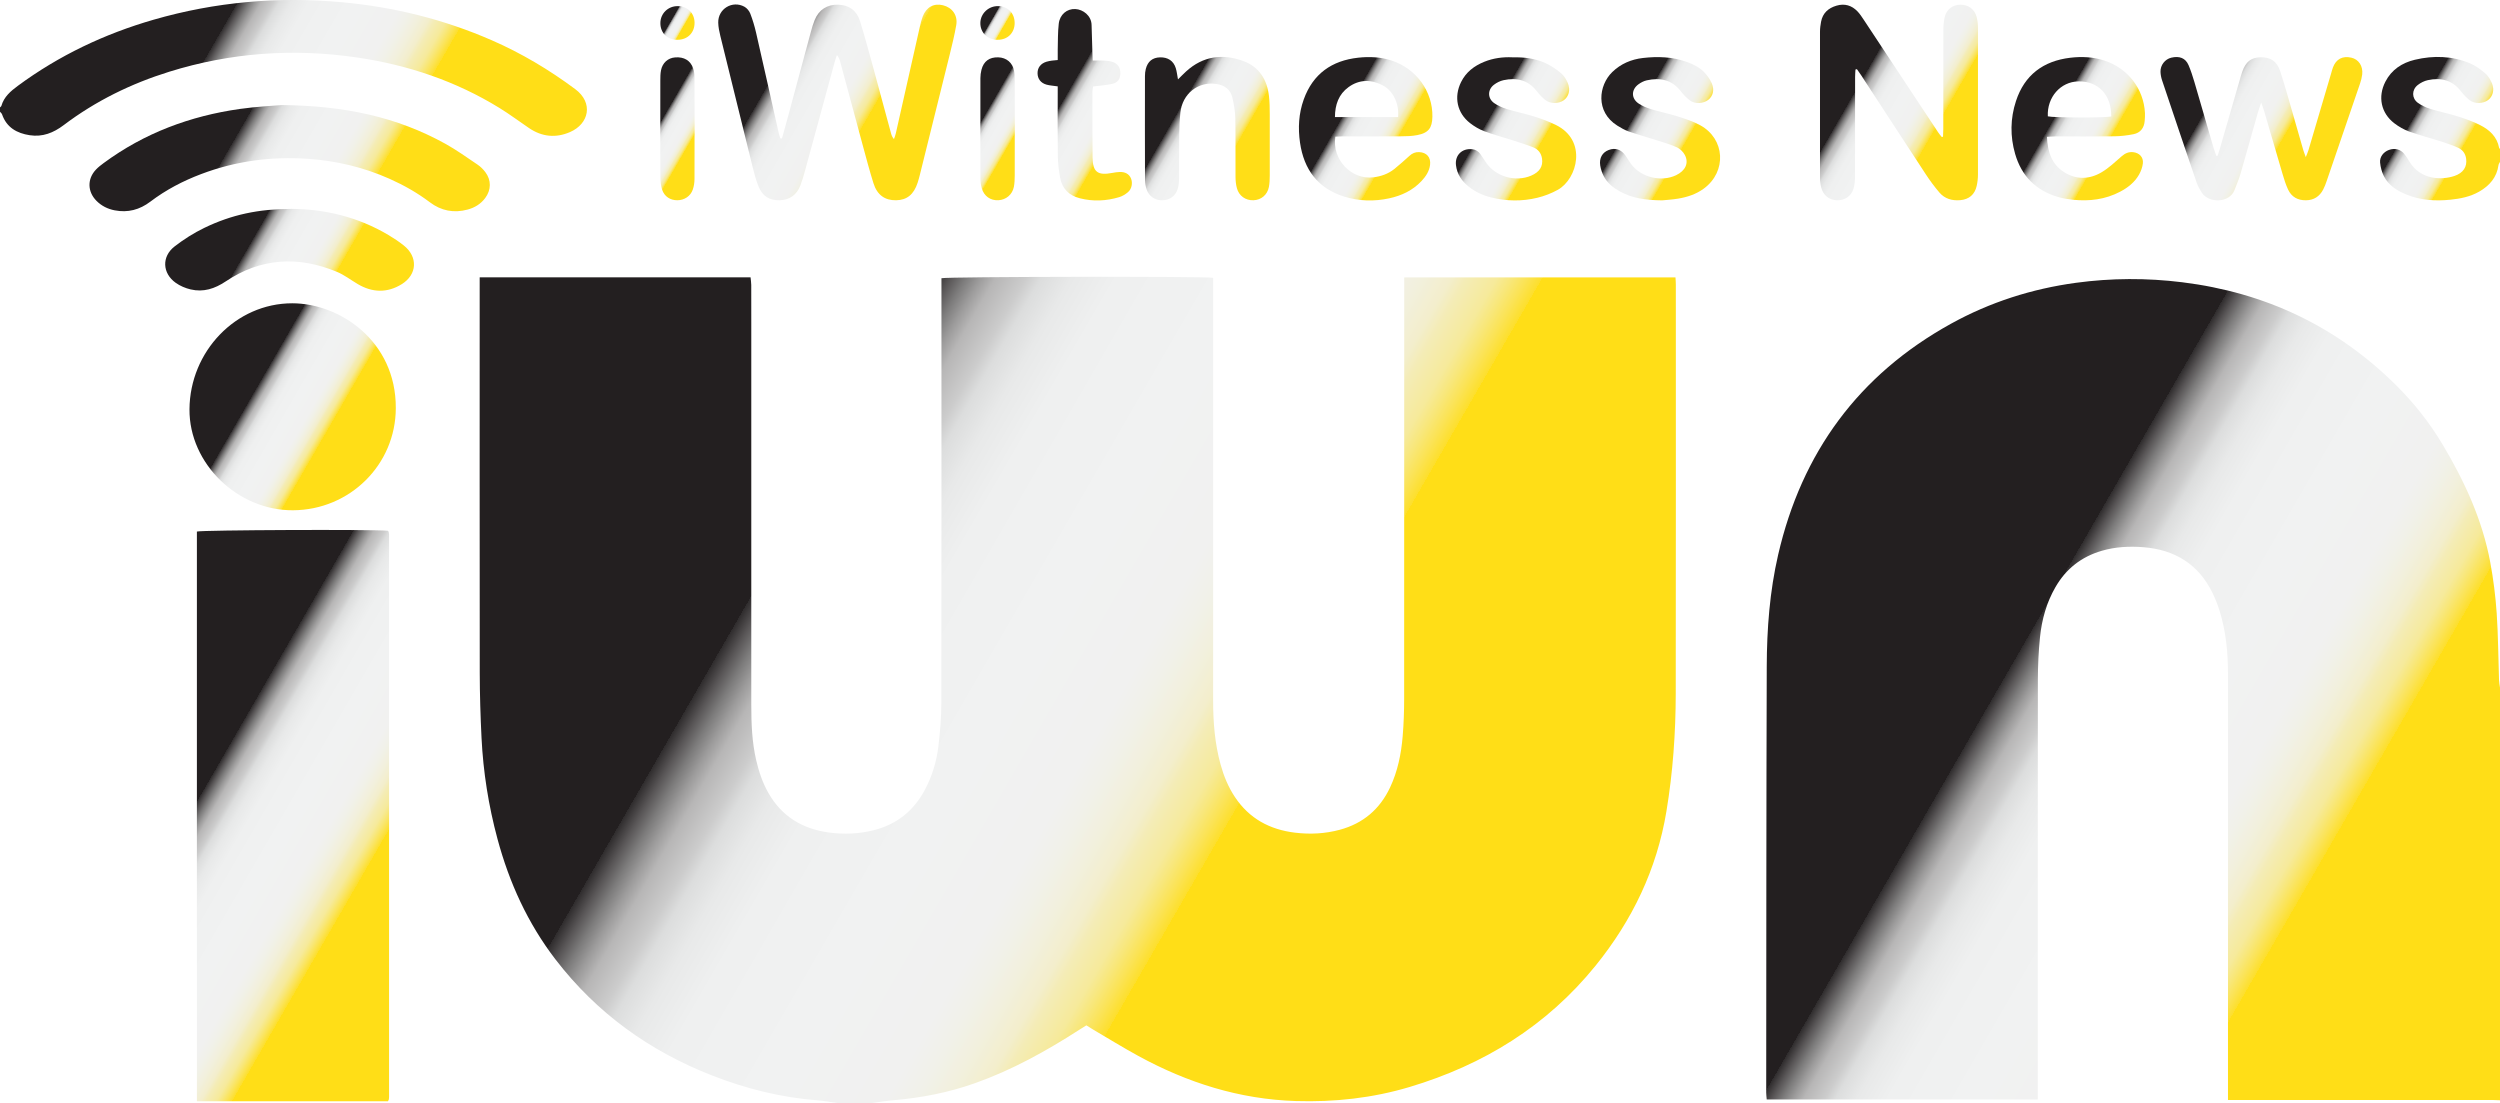 <?xml version="1.0" encoding="UTF-8"?>
<svg id="Layer_2" xmlns="http://www.w3.org/2000/svg" xmlns:xlink="http://www.w3.org/1999/xlink" viewBox="0 0 1400 617.75">
  <defs>
    <style>
      .cls-1 {
        fill: url(#linear-gradient-8);
      }

      .cls-2 {
        fill: url(#linear-gradient-7);
      }

      .cls-3 {
        fill: url(#linear-gradient-5);
      }

      .cls-4 {
        fill: url(#linear-gradient-6);
      }

      .cls-5 {
        fill: url(#linear-gradient-9);
      }

      .cls-6 {
        fill: url(#linear-gradient-4);
      }

      .cls-7 {
        fill: url(#linear-gradient-3);
      }

      .cls-8 {
        fill: url(#linear-gradient-2);
      }

      .cls-9 {
        fill: url(#linear-gradient);
      }

      .cls-10 {
        fill: url(#linear-gradient-10);
      }

      .cls-11 {
        fill: url(#linear-gradient-11);
      }

      .cls-12 {
        fill: url(#linear-gradient-12);
      }

      .cls-13 {
        fill: url(#linear-gradient-13);
      }

      .cls-14 {
        fill: url(#linear-gradient-19);
      }

      .cls-15 {
        fill: url(#linear-gradient-14);
      }

      .cls-16 {
        fill: url(#linear-gradient-21);
      }

      .cls-17 {
        fill: url(#linear-gradient-20);
      }

      .cls-18 {
        fill: url(#linear-gradient-15);
      }

      .cls-19 {
        fill: url(#linear-gradient-16);
      }

      .cls-20 {
        fill: url(#linear-gradient-17);
      }

      .cls-21 {
        fill: url(#linear-gradient-18);
      }
    </style>
    <linearGradient id="linear-gradient" x1="271.16" y1="150.9" x2="908.95" y2="519.13" gradientUnits="userSpaceOnUse">
      <stop offset=".3" stop-color="#231f20"/>
      <stop offset=".3" stop-color="#2f2c2d"/>
      <stop offset=".31" stop-color="#585556"/>
      <stop offset=".32" stop-color="#7c7b7b"/>
      <stop offset=".33" stop-color="#9c9b9b"/>
      <stop offset=".34" stop-color="#b7b6b6"/>
      <stop offset=".36" stop-color="#ccc"/>
      <stop offset=".37" stop-color="#dcdddd"/>
      <stop offset=".39" stop-color="#e8e9e9"/>
      <stop offset=".42" stop-color="#eff0f0"/>
      <stop offset=".5" stop-color="#f1f2f2"/>
      <stop offset=".58" stop-color="#f1f1f0"/>
      <stop offset=".6" stop-color="#f1f1e9"/>
      <stop offset=".62" stop-color="#f2f0dd"/>
      <stop offset=".64" stop-color="#f3eecc"/>
      <stop offset=".65" stop-color="#f4ecb6"/>
      <stop offset=".67" stop-color="#f6ea9b"/>
      <stop offset=".68" stop-color="#f8e77a"/>
      <stop offset=".69" stop-color="#fbe355"/>
      <stop offset=".7" stop-color="#fddf2c"/>
      <stop offset=".7" stop-color="#ffde17"/>
    </linearGradient>
    <linearGradient id="linear-gradient-2" x1="986.2" y1="308.14" x2="1429.92" y2="564.32" xlink:href="#linear-gradient"/>
    <linearGradient id="linear-gradient-3" x1="41" y1="-11.28" x2="289.57" y2="132.23" xlink:href="#linear-gradient"/>
    <linearGradient id="linear-gradient-4" x1="54.65" y1="393.99" x2="273.03" y2="520.08" xlink:href="#linear-gradient"/>
    <linearGradient id="linear-gradient-5" x1="114.22" y1="199.21" x2="214.09" y2="256.87" xlink:href="#linear-gradient"/>
    <linearGradient id="linear-gradient-6" x1="77.07" y1="53.77" x2="247.89" y2="152.39" xlink:href="#linear-gradient"/>
    <linearGradient id="linear-gradient-7" x1="108.8" y1="116.66" x2="216.01" y2="178.55" xlink:href="#linear-gradient"/>
    <linearGradient id="linear-gradient-8" x1="1331.68" y1="52.85" x2="1400.67" y2="92.68" xlink:href="#linear-gradient"/>
    <linearGradient id="linear-gradient-9" x1="401.11" y1="11.6" x2="525.38" y2="83.35" xlink:href="#linear-gradient"/>
    <linearGradient id="linear-gradient-10" x1="1010.52" y1="26.82" x2="1116.8" y2="88.18" xlink:href="#linear-gradient"/>
    <linearGradient id="linear-gradient-11" x1="1212.05" y1="34.13" x2="1309.94" y2="90.65" xlink:href="#linear-gradient"/>
    <linearGradient id="linear-gradient-12" x1="1130.45" y1="52.14" x2="1200.76" y2="92.73" xlink:href="#linear-gradient"/>
    <linearGradient id="linear-gradient-13" x1="731.33" y1="52.15" x2="801.74" y2="92.79" xlink:href="#linear-gradient"/>
    <linearGradient id="linear-gradient-14" x1="634.01" y1="50.91" x2="715.2" y2="97.78" xlink:href="#linear-gradient"/>
    <linearGradient id="linear-gradient-15" x1="894.88" y1="52.71" x2="963.97" y2="92.6" xlink:href="#linear-gradient"/>
    <linearGradient id="linear-gradient-16" x1="814.18" y1="52.86" x2="883.15" y2="92.68" xlink:href="#linear-gradient"/>
    <linearGradient id="linear-gradient-17" x1="575.52" y1="41.7" x2="646.46" y2="82.66" xlink:href="#linear-gradient"/>
    <linearGradient id="linear-gradient-18" x1="357.82" y1="59.66" x2="400.71" y2="84.42" xlink:href="#linear-gradient"/>
    <linearGradient id="linear-gradient-19" x1="537.18" y1="59.69" x2="580.03" y2="84.43" xlink:href="#linear-gradient"/>
    <linearGradient id="linear-gradient-20" x1="371.11" y1="8.11" x2="387.74" y2="17.71" xlink:href="#linear-gradient"/>
    <linearGradient id="linear-gradient-21" x1="550.39" y1="8.08" x2="567.03" y2="17.69" xlink:href="#linear-gradient"/>
  </defs>
  <g id="Layer_1-2" data-name="Layer_1">
    <g>
      <g>
        <path class="cls-9" d="M469.34,617.75c-3.81-.53-7.61-1.25-11.44-1.55-20.41-1.58-40.03-6.47-59.05-13.9-35.16-13.72-64.74-35.02-87.79-65.05-15.51-20.21-25.87-42.93-32.47-67.46-4.99-18.52-7.98-37.36-8.93-56.5-.6-12.14-.98-24.31-1-36.47-.09-71.94-.04-143.88-.04-215.82,0-1.83,0-3.66,0-5.69h151.69c.14,1.46.38,2.86.39,4.26.04,6.95.02,13.91.02,20.86,0,71.4,0,142.81,0,214.21,0,10.44.37,20.85,2.75,31.08,1.49,6.41,3.57,12.59,6.83,18.33,7.5,13.19,19.09,20.15,33.89,22.16,8.43,1.14,16.79.79,25.06-1.28,12.79-3.2,22.21-10.72,28.48-22.26,4.26-7.85,6.79-16.31,7.82-25.11.93-7.95,1.59-15.98,1.6-23.97.12-77.55.07-155.11.07-232.66v-5.12c3.02-.88,146.58-1.13,152.14-.24v4.96c0,77.29.01,154.57-.01,231.86,0,12.08.95,24.03,4.17,35.72,1.78,6.48,4.31,12.64,8.05,18.26,8.02,12.04,19.48,18.23,33.67,19.94,8.47,1.02,16.82.59,25.04-1.63,13.05-3.52,22.42-11.49,28.17-23.71,4.27-9.07,6.22-18.76,7.05-28.65.59-7.05.83-14.15.83-21.23.06-76.75.04-153.5.04-230.26,0-1.72,0-3.45,0-5.47h151.9c.08,1.48.2,2.78.2,4.08,0,76.35.07,152.7-.05,229.05-.04,22.07-1.61,44.05-5.22,65.87-5.37,32.46-19.11,61.01-39.68,86.43-27.39,33.83-62.77,55.55-104.14,67.93-20.78,6.22-42.08,8.55-63.76,7.87-31.53-.99-60.67-10.24-88.14-25.25-8.56-4.67-16.86-9.81-25.27-14.74-1.26-.74-2.48-1.54-3.85-2.4-1.44.9-2.8,1.73-4.13,2.59-18.47,11.89-37.6,22.49-58.39,29.85-14.69,5.2-29.85,8.15-45.36,9.48-4.23.36-8.44,1.06-12.65,1.61h-18.45Z"/>
        <path class="cls-8" d="M1400,616.15c-1.33-.05-2.66-.15-3.99-.15-47.73,0-95.46,0-143.19,0h-5.15c0-2.11,0-3.81,0-5.51,0-77.68,0-155.36,0-233.03,0-12.08-1.12-24.03-4.77-35.61-1.04-3.3-2.32-6.56-3.83-9.67-7.83-16.17-21.11-24.34-38.72-25.74-7.88-.62-15.74-.24-23.44,2.03-11.33,3.33-19.92,10.06-25.82,20.25-5.04,8.71-7.69,18.23-8.69,28.13-.79,7.83-1.18,15.73-1.19,23.6-.08,76.34-.05,152.68-.05,229.02v6.24h-151.79c-.1-1.3-.29-2.58-.29-3.87.07-79.55.04-159.1.3-238.65.07-21,1.65-41.98,6.38-62.5,13.2-57.29,45.09-100.82,96.75-129.38,21.85-12.08,45.32-19.58,70.03-22.94,19.81-2.69,39.7-2.77,59.57-.3,46.39,5.76,86.47,24.65,119.72,57.67,10,9.93,18.71,20.95,25.94,33.04,12.35,20.65,22.35,42.32,26.78,66.14,1.75,9.43,2.96,19.02,3.61,28.6.84,12.39.87,24.84,1.29,37.26.05,1.44.36,2.88.55,4.32v231.06Z"/>
      </g>
      <g>
        <path class="cls-7" d="M0,60.16c.27-.29.68-.54.78-.89,1.46-5.07,5.16-8.21,9.22-11.21C33.07,31.04,58.54,18.98,86.01,11.04,120.57,1.06,155.77-2.02,191.57,1.26c29.12,2.67,57.14,9.62,83.94,21.34,16.61,7.26,32.05,16.48,46.6,27.3,10.37,7.72,7.75,19.47-2.94,24.08-7.97,3.43-15.66,2.65-22.87-2.23-5.53-3.75-10.89-7.77-16.57-11.27-24.49-15.08-51.2-24.06-79.54-28.25-35.72-5.29-70.92-2.8-105.45,7.95-21.36,6.65-41.21,16.38-59.09,29.9-5.7,4.31-11.83,6.75-19.02,5.64-7.18-1.11-12.89-4.29-15.46-11.63C.99,63.51.41,63.07,0,62.57c0-.8,0-1.6,0-2.41Z"/>
        <path class="cls-6" d="M110.26,616.7v-319.03c2.94-.87,98.07-1.27,106.89-.45.09.09.19.18.27.27.09.1.21.21.23.33.1.52.23,1.05.23,1.58.01,104.95.01,209.89,0,314.84,0,.53-.07,1.07-.17,1.59-.05.25-.25.46-.49.88h-106.96Z"/>
        <path class="cls-3" d="M221.65,228.53c-.06,31.69-25.73,57.03-57.57,57.22-30.89.18-58.2-26.05-57.97-56.58.24-32.36,25.93-59.33,57.55-59.33,26.35,0,58.16,20.98,57.99,58.69Z"/>
        <path class="cls-4" d="M157.8,58.83c35.25.36,64.5,6.69,91.54,21.65,6.29,3.48,12.18,7.72,18.15,11.75,1.63,1.1,3.1,2.58,4.29,4.15,3.42,4.52,3.32,9.96-.05,14.5-2.5,3.36-5.89,5.41-9.86,6.48-7.72,2.08-14.8.72-21.21-4.13-6.96-5.26-14.5-9.52-22.47-13.08-14.57-6.5-29.84-10.11-45.7-11.21-20.54-1.42-40.54,1.23-59.85,8.54-10.18,3.85-19.76,8.85-28.44,15.44-6,4.55-12.58,6.31-19.98,4.87-3.9-.76-7.34-2.46-10.16-5.29-5.14-5.16-5.29-12.32-.29-17.57,1.28-1.34,2.78-2.51,4.28-3.61,22.77-16.81,48.48-26.37,76.32-30.32,9.24-1.31,18.61-1.74,23.43-2.17Z"/>
        <path class="cls-2" d="M162.95,116.97c18.85.08,37.49,4.48,54.58,14.64,2.98,1.77,5.89,3.7,8.6,5.86,8.01,6.36,7.55,16.28-1.16,21.67-8.1,5.01-16.45,4.78-24.65-.07-3.9-2.31-7.57-5.16-11.72-6.88-21.6-8.96-42.53-7.79-62.2,5.4-6.11,4.09-12.47,6.18-19.65,4.48-2.92-.69-5.9-1.95-8.33-3.68-7.55-5.37-7.97-14.7-.65-20.38,5.13-3.98,10.75-7.54,16.59-10.37,15.4-7.48,30.63-10.62,48.59-10.66Z"/>
      </g>
      <g>
        <path class="cls-1" d="M1400,90.65c-.28.58-.74,1.14-.83,1.76-.95,6.95-5.05,11.6-10.91,14.94-4.97,2.83-10.47,3.92-16.09,4.49-8.48.85-16.83.32-24.8-2.99-5.15-2.14-9.83-5.08-12.41-10.24-1.16-2.31-1.88-5.01-2.11-7.59-.29-3.22,1.95-5.95,4.93-7.05,3.26-1.2,6.51-.4,8.66,2.28,1.08,1.35,1.98,2.85,2.88,4.33,6.18,10.15,17.85,10.38,25.09,7.98,5.07-1.69,7.22-5.17,6.63-9.63-.39-2.91-1.95-5.05-4.52-6.19-3.03-1.36-6.19-2.45-9.36-3.47-5.97-1.91-12.06-3.47-17.95-5.58-2.97-1.06-5.84-2.71-8.36-4.63-7.51-5.73-9.38-14.85-5.05-23.29,3.48-6.79,9.37-10.59,16.5-12.3,10.5-2.52,21-2.17,31.04,2.07,3.12,1.32,6,3.48,8.58,5.72,1.63,1.42,2.83,3.58,3.66,5.63,1.41,3.51.33,7.16-2.19,9.09-2.84,2.18-7.61,2.34-10.49.06-1.76-1.39-3.36-3.08-4.73-4.87-4.81-6.28-11.2-7.88-18.56-6.29-2.01.43-4.07,1.46-5.69,2.74-3.43,2.71-3.42,7.4.1,9.98,2.1,1.54,4.64,2.67,7.15,3.45,4.96,1.54,10.1,2.53,15.06,4.1,4.31,1.36,8.63,2.88,12.65,4.92,5.26,2.66,9.47,6.51,10.62,12.75.04.22.33.4.5.6v7.22Z"/>
        <path class="cls-5" d="M437.89,77.56c.89-3.19,1.81-6.38,2.67-9.58,4.52-16.76,9.02-33.52,13.56-50.27.59-2.19,1.24-4.38,2.09-6.47,2.34-5.79,6.99-8.77,13.14-8.61,5.99.15,10.37,3.13,12.25,9.16,2.77,8.92,5.17,17.96,7.65,26.97,3.29,11.97,6.49,23.97,9.74,35.95.28,1.02.63,2.02,1.62,3.19.34-1,.77-1.98,1-3.01,4.53-20.05,9.03-40.12,13.56-60.17.41-1.82.86-3.65,1.52-5.39,2-5.32,6.22-7.65,11.35-6.39,5.25,1.29,8.4,5.66,7.46,11.11-.98,5.65-2.36,11.23-3.73,16.8-5.53,22.42-11.12,44.83-16.7,67.24-.35,1.42-.74,2.84-1.2,4.24-2.15,6.61-5.99,9.71-12.06,9.82-6.28.11-10.63-2.98-12.68-9.56-2.19-7.01-4.07-14.11-5.99-21.19-4.24-15.59-8.41-31.19-12.62-46.79-.34-1.26-.76-2.5-1.84-3.8-.39,1.19-.83,2.36-1.16,3.57-5.59,20.48-11.16,40.96-16.77,61.43-.74,2.7-1.53,5.4-2.53,8.02-2.01,5.31-6.14,8.19-11.59,8.32-5.75.13-9.62-2.22-11.86-7.75-1.35-3.32-2.29-6.83-3.16-10.33-6.11-24.62-12.18-49.25-18.21-73.89-.6-2.45-1.13-4.98-1.19-7.49-.19-7.69,7.91-12.64,14.67-8.92,1.39.77,2.69,2.34,3.27,3.83,1.34,3.47,2.42,7.07,3.25,10.7,4.32,18.87,8.53,37.76,12.79,56.65.19.86.52,1.68.79,2.52.3.03.61.05.91.08Z"/>
        <path class="cls-10" d="M1088.09,76.56c.05-1.39.15-2.79.15-4.18.01-18.45-.02-36.9.04-55.35,0-2.39.19-4.83.68-7.16.94-4.5,4.41-7.2,8.86-7.24,4.48-.04,8.01,2.55,9.12,6.96.48,1.92.71,3.96.72,5.94.04,27.41.05,54.81,0,82.22,0,2.12-.25,4.28-.71,6.35-1.08,4.86-4.29,7.58-9.27,8-4.5.38-8.61-.78-11.59-4.26-2.77-3.24-5.32-6.7-7.66-10.26-12.1-18.43-24.11-36.93-36.15-55.4-.77-1.18-1.61-2.31-2.41-3.46l-.81.22c-.07,1.39-.2,2.78-.2,4.17-.01,18.58.02,37.17-.05,55.75,0,2.24-.2,4.57-.82,6.71-1.26,4.33-5,6.77-9.42,6.58-4.27-.19-7.54-2.75-8.66-7.06-.46-1.79-.71-3.69-.71-5.54-.04-27.27-.04-54.54,0-81.82,0-1.86.26-3.73.6-5.56.91-4.85,4.06-7.65,8.65-9,4.54-1.34,8.48-.17,11.71,3.17,1.38,1.43,2.49,3.14,3.59,4.8,13.86,20.95,27.7,41.93,41.55,62.88.62.95,1.38,1.8,2.08,2.7.24-.05.48-.11.72-.16Z"/>
        <path class="cls-11" d="M1241.85,87.24c.4-1.23.83-2.44,1.19-3.68,3.94-13.59,7.86-27.19,11.79-40.79.26-.9.54-1.79.85-2.67,1.92-5.52,4.96-7.91,10.17-8.01,5.73-.11,9.23,2.15,11.1,7.89,2.4,7.36,4.46,14.83,6.62,22.27,2.13,7.31,4.19,14.63,6.31,21.94.29,1,.7,1.97,1.36,3.8.68-1.76,1.16-2.77,1.47-3.81,4.25-14.34,8.48-28.68,12.71-43.02.34-1.15.63-2.33,1.05-3.45,1.78-4.65,5.35-6.52,10.23-5.43,4.15.93,6.68,4.71,6.13,9.43-.2,1.71-.64,3.42-1.2,5.05-6.2,18.2-12.43,36.39-18.68,54.57-.56,1.64-1.16,3.29-1.97,4.82-2.03,3.86-5.21,5.96-9.66,6.01-4.6.05-8.08-1.9-10.01-6.03-1.29-2.76-2.2-5.73-3.07-8.66-3.53-11.9-6.98-23.83-10.47-35.75-.33-1.13-.78-2.22-1.52-4.3-.82,2.51-1.41,4.09-1.87,5.7-3.24,11.43-6.41,22.88-9.73,34.29-.89,3.07-2.17,6.02-3.31,9.01-2.83,7.41-14.51,7.45-18.32,1.5-1.14-1.79-2.22-3.69-2.9-5.68-6.52-19.08-12.96-38.18-19.37-57.29-.5-1.5-.81-3.12-.87-4.7-.14-3.73,2.53-7.12,6.04-7.95,4.63-1.09,7.97.23,9.67,4.2,1.31,3.06,2.33,6.26,3.28,9.45,3.63,12.29,7.16,24.61,10.75,36.92.44,1.49,1.02,2.94,1.53,4.41.23,0,.47-.02.7-.03Z"/>
        <path class="cls-12" d="M1146.3,76.61c.38,8.48,2.67,15.42,9.62,19.81,6.82,4.32,14.13,4.08,20.92.08,4.09-2.41,7.63-5.8,11.25-8.95,1.95-1.7,3.97-2.63,6.54-2.33,3.43.41,5.76,2.8,5.38,6.24-.24,2.18-1.07,4.42-2.16,6.34-2.44,4.3-6.24,7.27-10.57,9.55-8.33,4.38-17.25,5.46-26.47,4.5-2.78-.29-5.58-.75-8.26-1.53-12.42-3.61-20.5-11.76-24.07-24.11-2.85-9.86-2.74-19.84.47-29.63,4.8-14.66,15.34-22.43,30.35-24.24,6.38-.77,12.81-.48,19.05,1.54,13.18,4.27,22.14,15.77,22.83,29.47.07,1.46-.04,2.94-.16,4.4-.32,3.92-2.4,6.61-6.22,7.39-3.51.71-7.13,1.13-10.71,1.18-10.83.15-21.66.05-32.49.07-1.58,0-3.16.13-5.28.23ZM1182.3,65.23c.11-12.09-7.27-19.86-18.4-19.65-10.02.19-17.63,8.88-17.12,19.57,3.04.81,31.45.9,35.53.07Z"/>
        <path class="cls-13" d="M747.8,76.56c-1.96,12.78,8.97,24.23,21.27,22.74,4.35-.53,8.34-1.93,11.76-4.67,2.91-2.34,5.7-4.84,8.47-7.36,1.57-1.43,3.28-2.19,5.43-2.09,4.22.19,6.63,2.92,6.11,7.15-.45,3.61-2.39,6.49-4.8,9.06-4.94,5.25-11.19,8.19-18.1,9.68-8.37,1.81-16.78,1.59-24.98-.91-14.94-4.56-22.79-15.25-24.95-30.28-1.17-8.13-.75-16.27,2.07-24.14,5.15-14.39,15.71-21.82,30.55-23.44,6.26-.68,12.54-.39,18.64,1.59,13.79,4.48,23.17,17.37,22.87,31.5-.13,6.32-2.19,9.03-8.44,10.26-2.99.59-6.11.66-9.17.68-10.83.08-21.66.03-32.49.04-1.44,0-2.87.12-4.23.18ZM782.92,65.56c.69-7.4-2.71-14.66-8.47-17.7-6.51-3.45-13.17-3.49-19.25.91-5.53,4.01-7.6,9.83-7.63,16.79h35.35Z"/>
        <path class="cls-15" d="M659.65,44.48c1.76-1.73,3.13-3.16,4.59-4.49,9.47-8.64,20.45-10.06,32.07-5.79,8.84,3.25,13.26,10.42,14.32,19.62.38,3.31.42,6.67.43,10,.05,11.49.04,22.98,0,34.47,0,2.13-.08,4.3-.47,6.38-.84,4.45-4.32,7.33-8.68,7.47-4.39.15-8.08-2.43-9.25-6.78-.55-2.03-.76-4.21-.77-6.32-.08-10.95.09-21.91-.12-32.86-.08-3.82-.74-7.69-1.61-11.43-1.09-4.65-4.36-7.07-9.11-7.75-10.12-1.45-18.93,5.48-20.02,16.05-.44,4.24-.63,8.53-.68,12.8-.11,8.01.01,16.03-.07,24.05-.02,1.98-.2,4.03-.77,5.91-1.23,4.03-4.6,6.33-8.74,6.35-3.92.03-7.29-2.17-8.62-5.97-.61-1.73-.95-3.64-.95-5.48-.07-19.37-.05-38.74-.02-58.11,0-1.32.13-2.68.46-3.96,1.09-4.26,3.77-6.4,7.97-6.52,4.39-.12,7.58,1.96,8.83,6.04.58,1.88.77,3.89,1.24,6.34Z"/>
        <path class="cls-18" d="M930.73,112.2c-9.43-.1-16.89-1.26-23.73-5.07-3.68-2.05-6.92-4.64-8.88-8.44-.96-1.86-1.68-3.95-2-6.01-.65-4.21,1.22-7.35,4.76-8.69,3.68-1.39,6.93-.34,9.42,3.15,1.16,1.63,2.11,3.41,3.33,5,5.55,7.26,16.74,9.91,24.97,5.98,5.24-2.5,7.28-6.81,4.92-11.32-.92-1.76-2.67-3.48-4.46-4.3-3.61-1.65-7.5-2.73-11.3-3.95-5.2-1.67-10.48-3.13-15.64-4.91-2.24-.78-4.37-2-6.4-3.27-12.45-7.82-10.47-22.61-2.87-30,4.8-4.67,10.69-7.14,17.16-7.89,8.27-.96,16.54-.69,24.52,2.18,3.81,1.37,7.44,3.15,10.18,6.16,1.58,1.74,2.99,3.79,3.92,5.94,1.56,3.58.64,7.02-1.93,9.1-2.79,2.26-7.57,2.55-10.48.3-1.88-1.45-3.57-3.24-5.03-5.12-4.98-6.41-11.55-7.72-19.01-6.05-1.64.37-3.28,1.22-4.65,2.23-4.07,2.98-4.12,7.85.02,10.71,2.04,1.41,4.46,2.43,6.85,3.16,4.97,1.51,10.1,2.52,15.05,4.09,4.31,1.37,8.69,2.8,12.63,4.94,14.03,7.64,15.01,25.96,2.08,35.48-4.3,3.16-9.24,4.78-14.41,5.64-3.55.58-7.16.78-9.04.97Z"/>
        <path class="cls-19" d="M846.87,32.11c6.75-.16,12.99.63,18.77,3.32,3.1,1.44,6.03,3.43,8.64,5.65,1.65,1.4,2.88,3.54,3.74,5.58,1.54,3.66.46,7.44-2.23,9.41-2.92,2.14-7.62,2.21-10.5-.13-1.75-1.42-3.33-3.11-4.71-4.9-4.85-6.28-11.29-7.72-18.62-6.14-1.89.41-3.81,1.38-5.35,2.56-3.63,2.78-3.64,7.58.07,10.24,2.12,1.52,4.67,2.61,7.18,3.39,4.97,1.53,10.1,2.53,15.06,4.09,4.18,1.32,8.36,2.83,12.29,4.75,17.84,8.72,12.13,30.26,1.18,36.35-3.56,1.98-7.52,3.51-11.48,4.47-8.56,2.08-17.22,1.95-25.81-.17-4.59-1.13-8.84-3.06-12.56-6.01-3.9-3.1-6.62-7.02-7.2-12.07-.64-5.63,3.41-9.52,9.02-8.95,2.02.21,3.53,1.19,4.67,2.76,1.18,1.62,2.19,3.36,3.34,4.99,5.44,7.69,16.37,10.77,25.04,7.07,4.78-2.04,6.77-5.19,6.12-9.58-.45-3.07-2.21-5.22-4.97-6.31-3.84-1.51-7.79-2.73-11.72-3.99-5.21-1.68-10.51-3.07-15.62-4.99-2.83-1.06-5.56-2.68-7.96-4.54-7.33-5.68-9.19-14.64-5.07-22.99,2.75-5.58,7.34-9.07,12.96-11.36,5.16-2.1,10.57-2.76,15.71-2.52Z"/>
        <path class="cls-20" d="M592.33,48.37c-2.57-.38-4.46-.47-6.24-.96-3.26-.9-5.03-3.27-5.06-6.38-.03-3.1,1.73-5.44,4.96-6.45,1.01-.32,2.08-.48,3.13-.64.9-.14,1.82-.19,3.21-.32,0-1.93-.04-3.77,0-5.6.14-4.93.01-9.9.58-14.78.6-5.13,4.61-8.4,9.25-8.18,4.34.21,9.01,3.68,9.13,8.93.11,5.07.29,10.14.45,15.21.05,1.43.13,2.86.21,4.71,2.26,0,4.23-.09,6.19.03,1.58.09,3.21.22,4.72.68,3.17.97,4.65,3.31,4.53,6.69-.11,3.01-1.45,4.99-4.64,5.69-3.36.73-6.83.95-10.62,1.44-.11.78-.37,1.78-.37,2.79,0,12.29-.06,24.57.07,36.86.09,8.27,2.85,10.33,11.11,8.74,1.31-.25,2.64-.45,3.96-.51,3.22-.14,5.45,1.16,6.47,3.65,1.03,2.53.42,5.89-1.77,7.7-1.4,1.17-3.09,2.21-4.82,2.73-7.3,2.19-14.73,2.53-22.14.62-5.93-1.53-9.86-5.32-10.96-11.46-.71-3.92-1.23-7.93-1.29-11.91-.17-11.62-.07-23.24-.07-34.86,0-1.44,0-2.87,0-4.42Z"/>
        <path class="cls-21" d="M369.77,71.85c0-8.95-.02-17.9.01-26.85,0-1.86.02-3.77.37-5.59.82-4.23,3.91-6.96,7.93-7.27,4.96-.39,8.6,1.73,10.06,6.1.54,1.61.78,3.39.78,5.1.05,18.97.06,37.94,0,56.91,0,1.97-.32,4.02-.95,5.88-1.25,3.72-4.71,5.97-8.62,6.01-3.97.04-7.31-2.08-8.58-5.96-.69-2.11-.92-4.44-.95-6.68-.1-9.22-.04-18.44-.04-27.65Z"/>
        <path class="cls-14" d="M568.27,72.2c0,8.68.03,17.37-.02,26.05-.01,2.13-.08,4.3-.48,6.38-.85,4.36-4.39,7.28-8.72,7.5-4.39.22-8.01-2.3-9.27-6.71-.51-1.77-.75-3.68-.76-5.52-.05-18.7-.05-37.41,0-56.11,0-1.58.21-3.21.6-4.74,1.23-4.78,4.43-7.08,9.37-6.95,4.63.13,8.1,3.03,8.9,7.65.32,1.83.36,3.72.37,5.59.04,8.95.02,17.9.02,26.85Z"/>
        <path class="cls-17" d="M388.95,12.69c.06,5.6-3.86,9.56-9.49,9.59-5.74.03-9.66-3.78-9.65-9.36.01-5.35,4.3-9.54,9.71-9.49,5.46.05,9.37,3.88,9.43,9.26Z"/>
        <path class="cls-16" d="M568.21,12.84c0,5.61-3.96,9.5-9.61,9.44-5.66-.06-9.7-4.06-9.6-9.52.1-5.22,4.63-9.46,9.96-9.33,5.46.13,9.25,3.99,9.24,9.41Z"/>
      </g>
    </g>
  </g>
</svg>